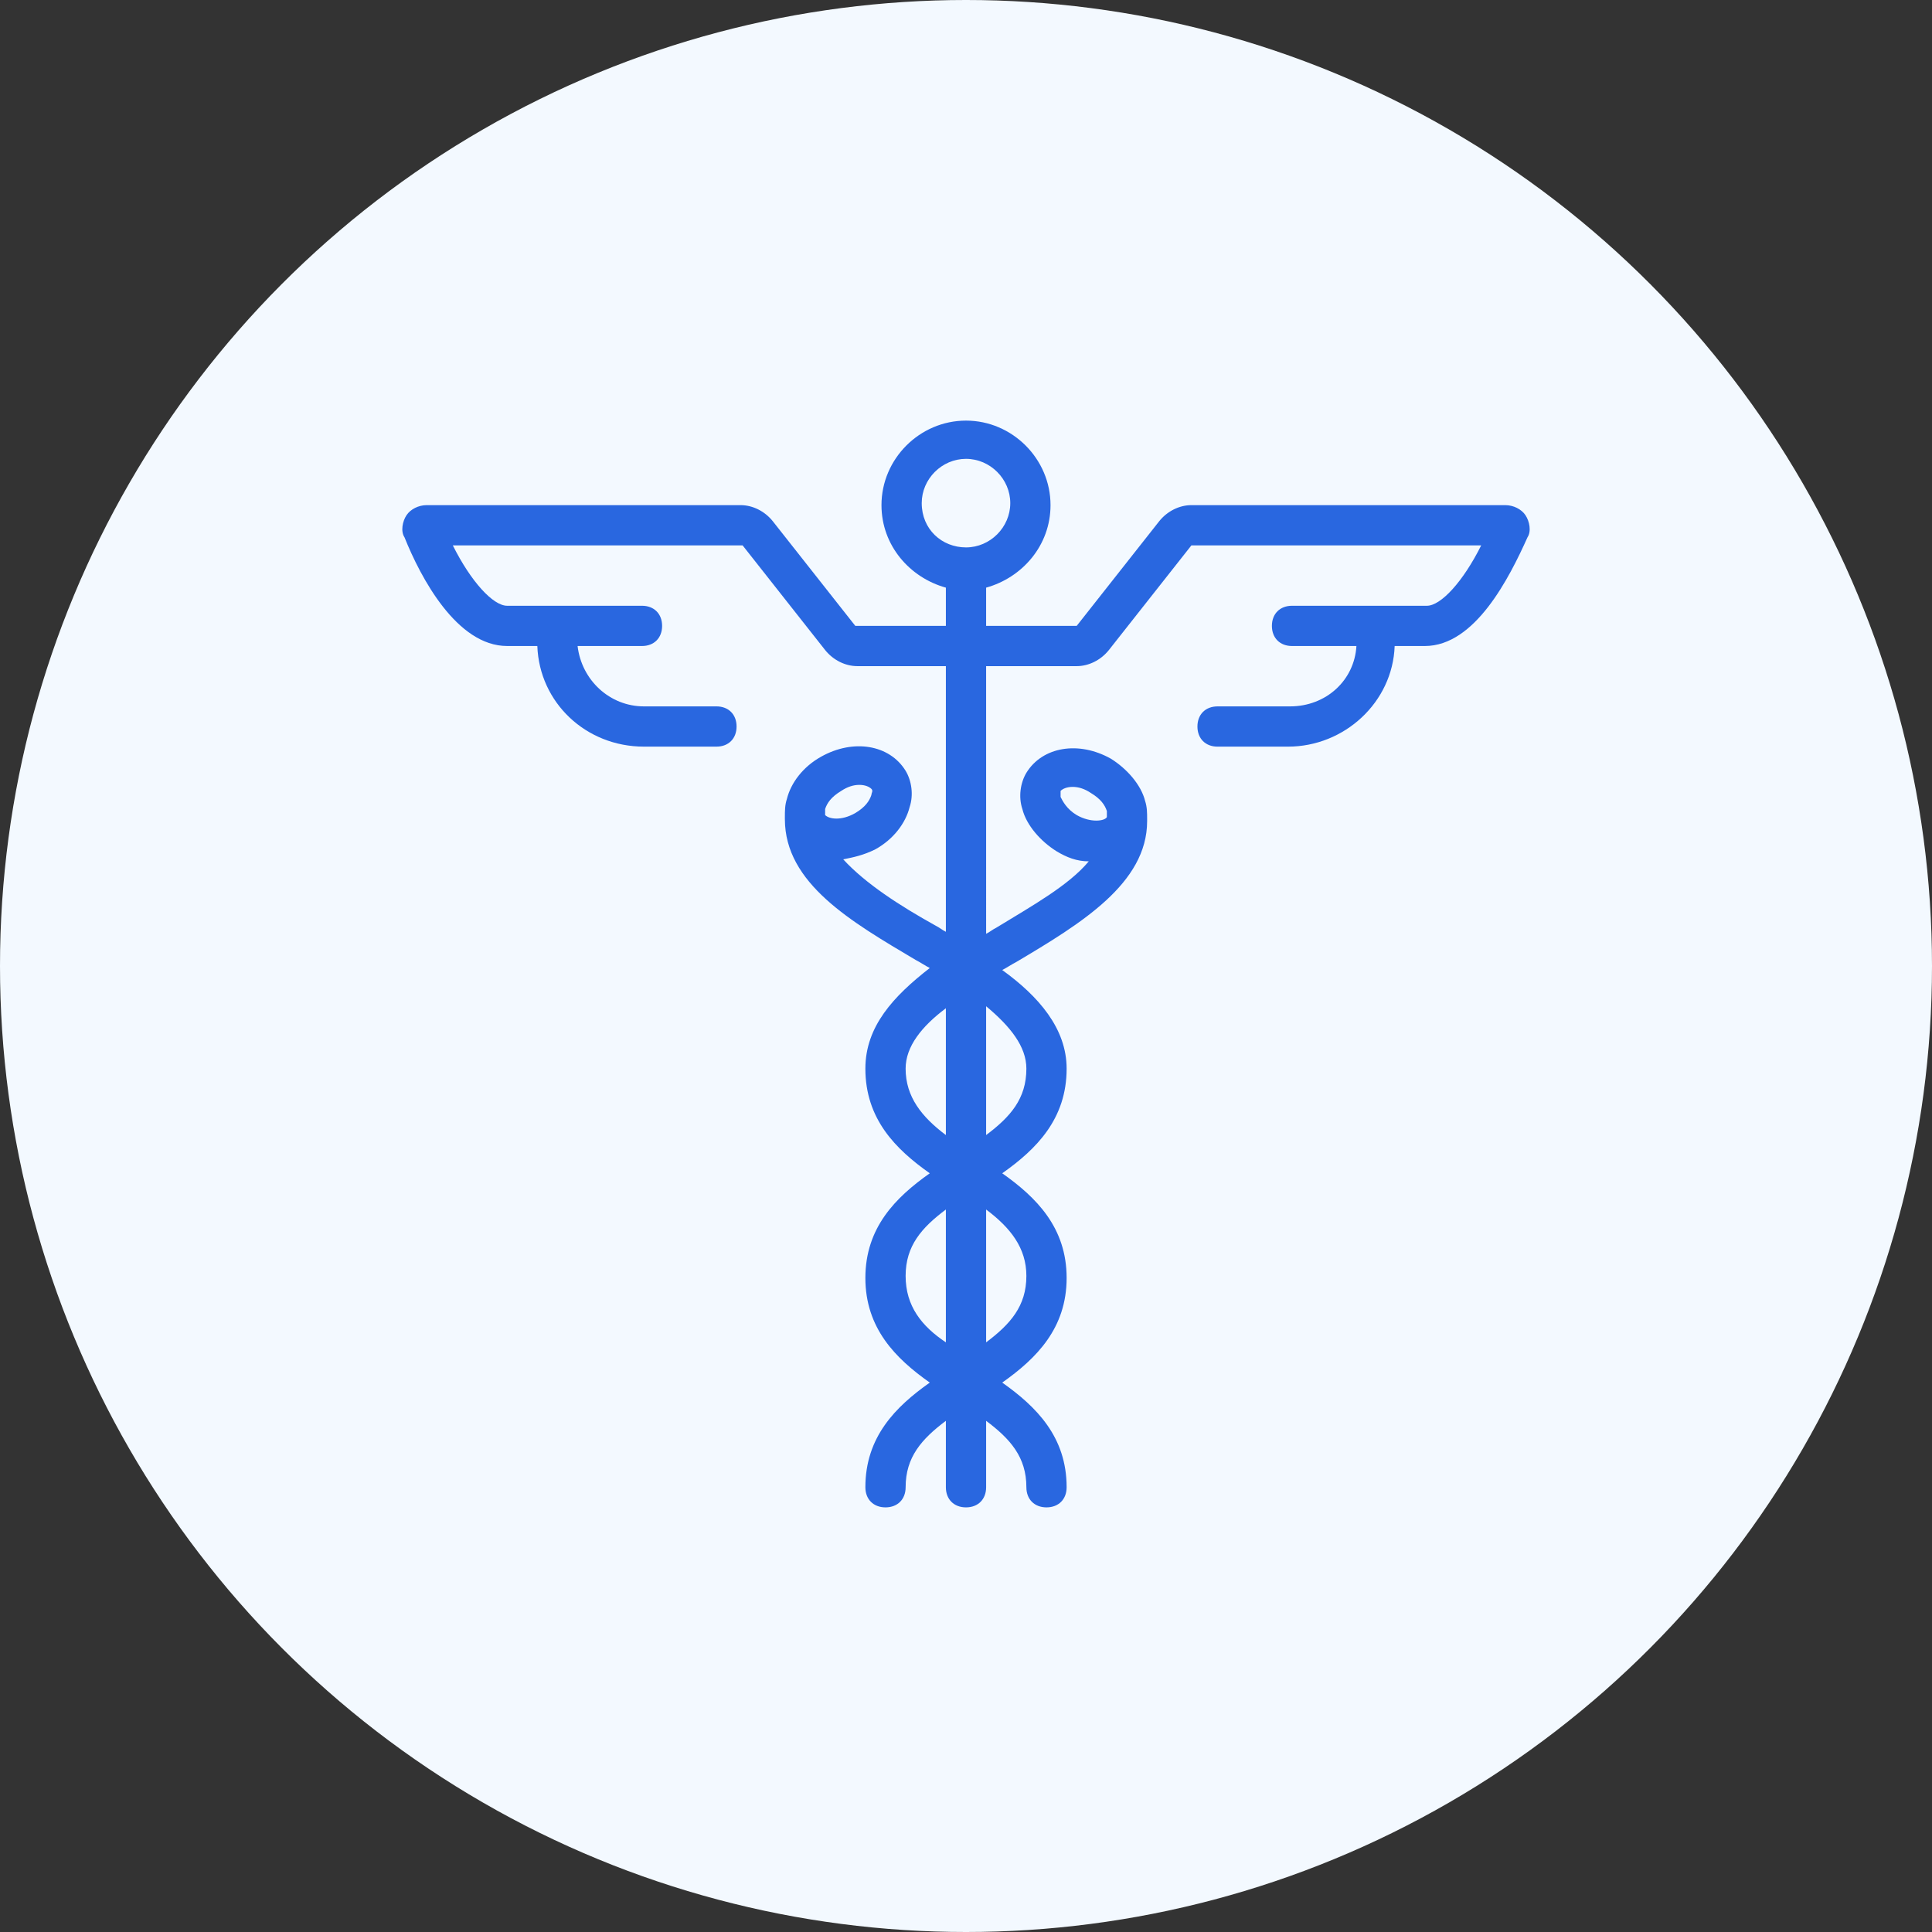 <?xml version="1.0" encoding="utf-8"?>
<!-- Generator: Adobe Illustrator 28.0.0, SVG Export Plug-In . SVG Version: 6.00 Build 0)  -->
<svg version="1.1" id="Layer_1" xmlns="http://www.w3.org/2000/svg" xmlns:xlink="http://www.w3.org/1999/xlink" x="0px" y="0px"
	 viewBox="0 0 96 96" style="enable-background:new 0 0 96 96;" xml:space="preserve">
<rect x="0" y="0" width="96" height="96" fill="#333333" stroke="none"/>
<style type="text/css">
	.st0{fill:#F3F9FF;}
	.st1{display:none;}
	.st2{display:inline;}
	.st3{fill:#2967E0;}
	.st4{fill:#00CAF6;}
	.st5{display:inline;fill:#2967E0;}
</style>
<circle class="st0" cx="48" cy="48" r="48"/>
<g class="st1">
	<g class="st2">
		<path class="st3" d="M65.5,24.7h-4.7v-6.3c0-0.7-0.6-1.2-1.2-1.2h-25c-0.7,0-1.2,0.6-1.2,1.2V34c0,0.7,0.6,1.2,1.2,1.2h1.9V39
			c0,1,1.1,1.6,1.9,1l6.8-4.8h2.7v0.1c0,2,1.6,3.5,3.5,3.5h8.4l5,3.5c0.8,0.6,1.9,0,1.9-1v-2.7c1.3-0.5,2.3-1.8,2.3-3.3v-7.1
			C69.1,26.3,67.5,24.7,65.5,24.7z M44.8,32.7c-0.3,0-0.5,0.1-0.7,0.2l-5.2,3.6V34c0-0.7-0.6-1.2-1.2-1.2h-1.9V19.6h22.5v13.1H44.8z
			 M66.6,35.3c0,0.6-0.5,1.1-1.1,1.1c-0.7,0-1.2,0.6-1.2,1.2V39l-3.4-2.4c-0.2-0.1-0.5-0.2-0.7-0.2h-8.8c-0.6,0-1.1-0.5-1.1-1.1
			v-0.1l0,0h9.2c0.7,0,1.2-0.6,1.2-1.2v-6.8h4.7c0.6,0,1.1,0.5,1.1,1.1V35.3z"/>
		<path class="st4" d="M54.6,22.2h-15c-0.7,0-1.2,0.6-1.2,1.2c0,0.7,0.6,1.2,1.2,1.2h15c0.7,0,1.2-0.6,1.2-1.2
			C55.8,22.7,55.2,22.2,54.6,22.2z"/>
		<path class="st4" d="M52.1,27.5H42c-0.7,0-1.2,0.6-1.2,1.2c0,0.7,0.6,1.2,1.2,1.2h10.1c0.7,0,1.2-0.6,1.2-1.2
			C53.4,28,52.8,27.5,52.1,27.5z"/>
	</g>
	<path class="st5" d="M69.3,60.5c1.3-1.6,2.1-3.6,2.1-5.9v-2.9c0-5.1-4.1-9.2-9.2-9.2c-5.1,0-9.2,4.1-9.2,9.2v2.9
		c0,2.2,0.8,4.3,2.1,5.9c-3.4,1.1-5.9,4.4-5.9,8.2v5.7c0,0.7,0.6,1.2,1.2,1.2H74c0.7,0,1.2-0.6,1.2-1.2v-5.7
		C75.2,64.9,72.8,61.6,69.3,60.5z M68.9,50.8c-1.5-1-2.8-2.8-3.2-3.7c-0.5-0.8-1.7-0.9-2.1,0c-1.8,3-5.9,3.9-8,4.2
		c0.3-3.5,3.2-6.2,6.7-6.2C65.6,45.1,68.4,47.5,68.9,50.8z M55.5,53.7c2.1-0.2,6.3-1,9-3.9c0.9,1.3,2.5,3,4.5,3.7v1.1
		c0,3.7-3,6.7-6.7,6.7C58.8,61.4,55.5,59,55.5,53.7z M72.8,73.2h-21v-4.5c0-3.3,2.6-5.9,5.9-6.1c2.9,1.7,6.4,1.7,9.3,0
		c3.3,0.1,5.9,2.8,5.9,6.1V73.2z"/>
	<path class="st5" d="M40.4,60.5c1.3-1.6,2.1-3.6,2.1-5.9v-2.9c0-5.1-4.1-9.2-9.2-9.2s-9.2,4.1-9.2,9.2v2.9c0,2.2,0.8,4.3,2.1,5.9
		c-3.4,1.1-5.9,4.4-5.9,8.2v5.7c0,0.7,0.6,1.2,1.2,1.2h23.5c0.7,0,1.2-0.6,1.2-1.2v-5.7C46.3,64.9,43.8,61.6,40.4,60.5z M39.9,50.8
		c-1.5-1-2.8-2.8-3.2-3.7c-0.5-0.8-1.7-0.9-2.1,0c-1.8,3-5.9,3.9-8,4.2c0.3-3.5,3.2-6.2,6.7-6.2C36.7,45.1,39.4,47.5,39.9,50.8z
		 M26.6,53.7c2.1-0.2,6.3-1,9-3.9c0.9,1.3,2.5,3,4.5,3.7v1.1c0,3.7-3,6.7-6.7,6.7C29.9,61.4,26.6,59,26.6,53.7z M43.8,73.2h-21v-4.5
		c0-3.3,2.6-5.9,5.9-6.1c2.9,1.7,6.4,1.7,9.3,0c3.3,0.1,5.9,2.8,5.9,6.1V73.2z"/>
</g>
<path class="st3" d="M75.8,25.6c-0.2-0.3-0.6-0.5-1-0.5H59.2c-0.6,0-1.2,0.3-1.6,0.8l-4.1,5.2H49v-1.9c1.8-0.5,3.2-2.1,3.2-4.1
	c0-2.3-1.9-4.2-4.2-4.2c-2.3,0-4.2,1.9-4.2,4.2c0,2,1.4,3.6,3.2,4.1v1.9l-4.5,0l-4.1-5.2c-0.4-0.5-1-0.8-1.6-0.8H21.2
	c-0.4,0-0.8,0.2-1,0.5c-0.2,0.3-0.3,0.8-0.1,1.1c0.8,2,2.6,5.4,5.1,5.4h1.5c0.1,2.8,2.4,5,5.3,5h3.6c0.6,0,1-0.4,1-1
	c0-0.6-0.4-1-1-1H32c-1.7,0-3.1-1.3-3.3-3h3.2c0.6,0,1-0.4,1-1c0-0.6-0.4-1-1-1h-3.2h-1h-2.5c-0.7,0-1.8-1.2-2.7-3l14.4,0l4.1,5.2
	c0.4,0.5,1,0.8,1.6,0.8H47v13.2c-0.2-0.1-0.3-0.2-0.5-0.3c-1.8-1-3.5-2.1-4.6-3.3c0.5-0.1,1-0.2,1.6-0.5c0.9-0.5,1.5-1.3,1.7-2.1
	c0.2-0.6,0.1-1.3-0.2-1.8c-0.8-1.3-2.6-1.6-4.2-0.7c-0.9,0.5-1.5,1.3-1.7,2.1C39,40,39,40.3,39,40.6c0,0,0,0.1,0,0.1
	c0,3.2,3.3,5.1,6.5,7c0.2,0.1,0.5,0.3,0.7,0.4C44.4,49.5,43,51,43,53.1c0,2.5,1.5,4,3.2,5.2c-1.7,1.2-3.2,2.7-3.2,5.2
	c0,2.5,1.5,4,3.2,5.2c-1.7,1.2-3.2,2.7-3.2,5.2c0,0.6,0.4,1,1,1c0.6,0,1-0.4,1-1c0-1.5,0.8-2.4,2-3.3v3.3c0,0.6,0.4,1,1,1
	c0.6,0,1-0.4,1-1v-3.3c1.2,0.9,2,1.8,2,3.3c0,0.6,0.4,1,1,1c0.6,0,1-0.4,1-1c0-2.5-1.5-4-3.2-5.2c1.7-1.2,3.2-2.7,3.2-5.2
	c0-2.5-1.5-4-3.2-5.2c1.7-1.2,3.2-2.7,3.2-5.2c0-2-1.4-3.6-3.2-4.9c0.2-0.1,0.5-0.3,0.7-0.4c3.2-1.9,6.5-3.9,6.5-7c0,0,0,0,0-0.1
	c0-0.3,0-0.6-0.1-0.9c-0.2-0.8-0.9-1.6-1.7-2.1c-1.6-0.9-3.4-0.6-4.2,0.7c-0.3,0.5-0.4,1.2-0.2,1.8c0.2,0.8,0.9,1.6,1.7,2.1
	c0.5,0.3,1,0.5,1.6,0.5c-1,1.2-2.8,2.2-4.6,3.3c-0.2,0.1-0.3,0.2-0.5,0.3V33.1h4.5c0.6,0,1.2-0.3,1.6-0.8l4.1-5.2h14.4
	c-0.9,1.8-2,3-2.7,3h-2.5h-1h-3.2c-0.6,0-1,0.4-1,1c0,0.6,0.4,1,1,1h3.2c-0.1,1.7-1.5,3-3.3,3h-3.6c-0.6,0-1,0.4-1,1
	c0,0.6,0.4,1,1,1H64c2.8,0,5.2-2.2,5.3-5h1.5c2.5,0,4.2-3.4,5.1-5.4C76.1,26.4,76,25.9,75.8,25.6z M41,40.2c0.1-0.3,0.3-0.6,0.8-0.9
	c0.3-0.2,0.6-0.3,0.9-0.3c0.3,0,0.5,0.1,0.6,0.2v0c0.1,0.1,0,0.2,0,0.3c-0.1,0.3-0.3,0.6-0.8,0.9c-0.7,0.4-1.3,0.3-1.5,0.1
	C41,40.4,41,40.3,41,40.2z M52.7,39.6c0-0.1,0-0.2,0-0.3v0c0.1-0.1,0.3-0.2,0.6-0.2c0.3,0,0.6,0.1,0.9,0.3c0.5,0.3,0.7,0.6,0.8,0.9
	c0,0.1,0,0.2,0,0.3c-0.1,0.2-0.8,0.3-1.5-0.1C53,40.2,52.8,39.8,52.7,39.6z M45.8,25c0-1.2,1-2.2,2.2-2.2c1.2,0,2.2,1,2.2,2.2
	c0,1.2-1,2.2-2.2,2.2C46.8,27.2,45.8,26.3,45.8,25z M45,53.1c0-1.1,0.8-2.1,2-3v6.3C45.8,55.5,45,54.5,45,53.1z M45,63.4
	c0-1.5,0.8-2.4,2-3.3v6.6C45.8,65.9,45,64.9,45,63.4z M51,63.4c0,1.5-0.8,2.4-2,3.3v-6.6C50.2,61,51,62,51,63.4z M51,53.1
	c0,1.5-0.8,2.4-2,3.3V50C50.2,51,51,52,51,53.1z"/>
</svg>
